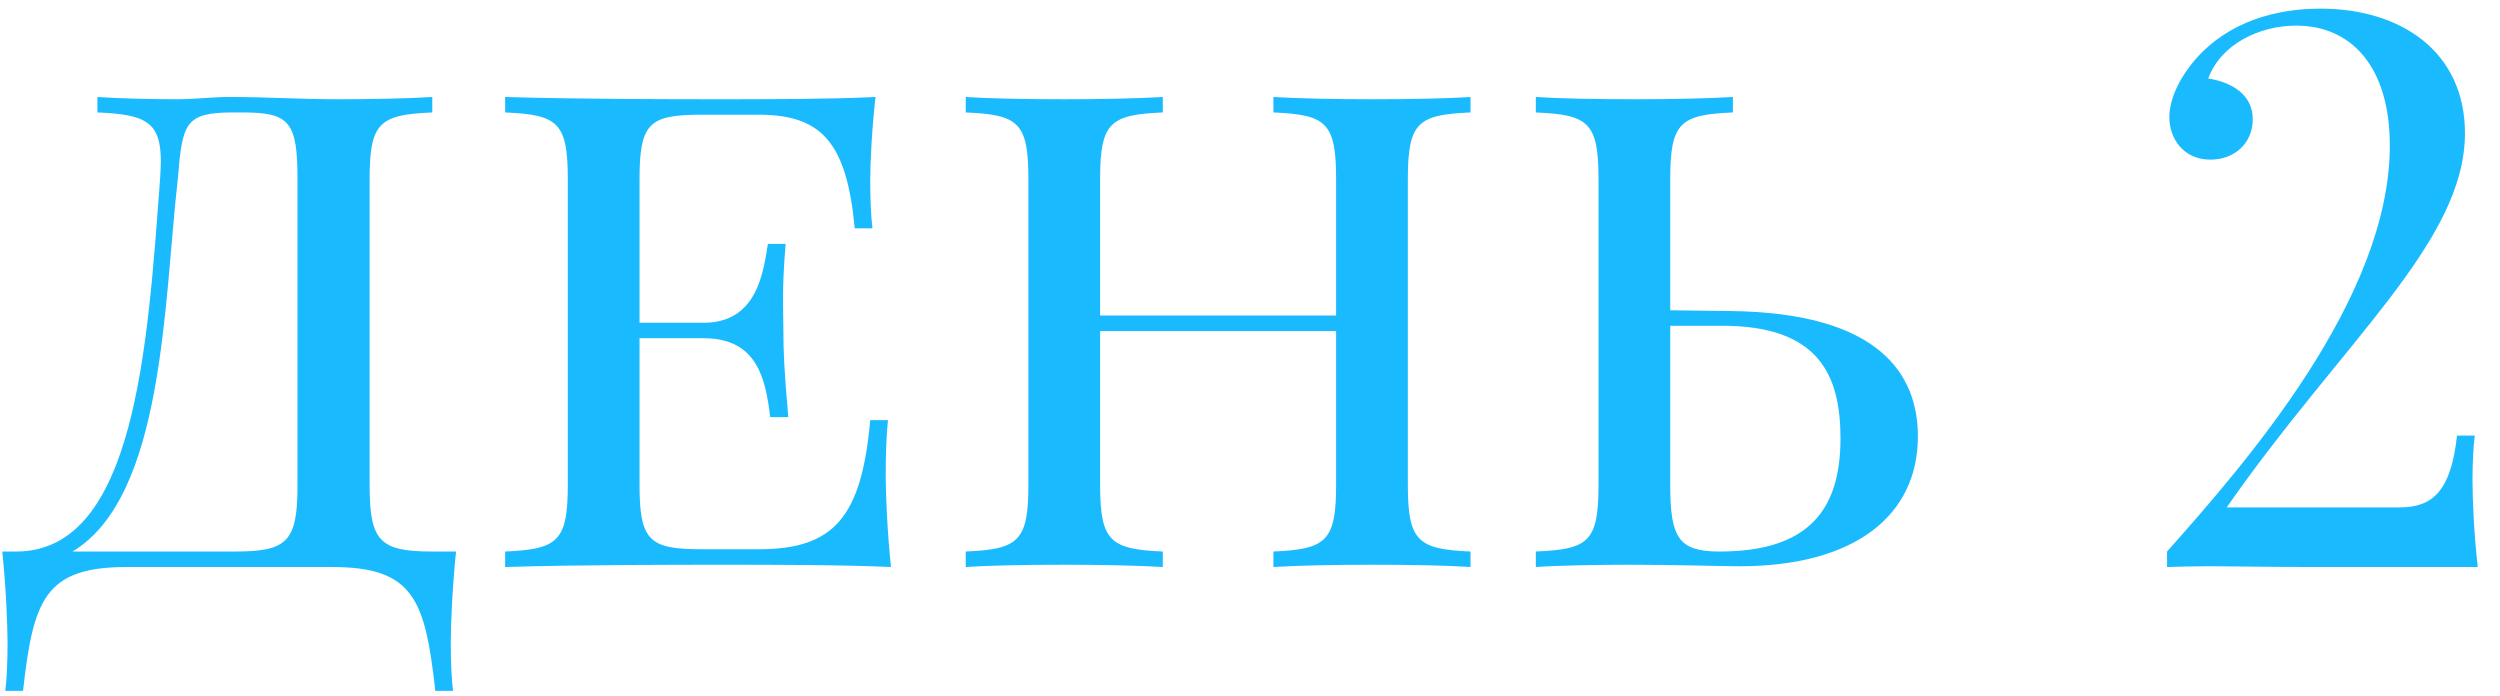 <?xml version="1.0" encoding="UTF-8"?> <svg xmlns="http://www.w3.org/2000/svg" width="97" height="27" viewBox="0 0 97 27" fill="none"> <path d="M16.773 21.399C14.736 21.399 14.341 21.004 14.341 18.821V6.941C14.341 4.744 14.736 4.451 16.773 4.363V3.763C15.923 3.821 14.37 3.851 13.198 3.851C11.484 3.851 10.444 3.763 8.906 3.763C8.218 3.763 7.588 3.851 6.87 3.851C5.903 3.851 4.614 3.821 3.779 3.763V4.363C5.698 4.437 6.24 4.759 6.24 6.268C6.24 6.473 6.226 6.692 6.211 6.941C5.728 13.445 5.244 21.399 0.63 21.399H0.088C0.234 22.806 0.293 24.256 0.293 24.944C0.293 25.662 0.264 26.351 0.205 26.805H0.894C1.289 23.26 1.743 22 4.922 22H12.876C16.055 22 16.494 23.26 16.89 26.805H17.578C17.52 26.351 17.49 25.662 17.49 24.944C17.49 24.256 17.549 22.806 17.695 21.399H16.773ZM11.543 18.821C11.543 21.004 11.162 21.399 9.126 21.399H2.812C6.372 19.275 6.357 11.731 6.899 6.941C7.075 4.803 7.163 4.363 9.023 4.363H9.419C11.221 4.363 11.543 4.715 11.543 6.941V18.821ZM33.765 16.302C33.428 20.052 32.373 21.311 29.443 21.311H27.246C25.21 21.311 24.814 21.004 24.814 18.821V13.123H27.305C29.385 13.123 29.707 14.705 29.883 16.185H30.586C30.425 14.354 30.395 13.636 30.395 12.815C30.395 12.464 30.381 12.112 30.381 11.688C30.381 11.146 30.395 10.472 30.483 9.461H29.795C29.619 10.545 29.385 12.523 27.305 12.523H24.814V6.941C24.814 4.744 25.21 4.451 27.246 4.451H29.443C31.904 4.451 32.856 5.564 33.164 8.86H33.852C33.794 8.406 33.765 7.718 33.765 7C33.765 6.37 33.823 5.052 33.97 3.763C32.197 3.851 29.736 3.851 27.993 3.851C26.265 3.851 22.456 3.851 19.6 3.763V4.363C21.636 4.451 22.031 4.744 22.031 6.941V18.821C22.031 21.004 21.636 21.311 19.6 21.399V22C22.456 21.912 26.265 21.912 27.993 21.912C29.927 21.912 32.622 21.912 34.57 22C34.424 20.594 34.365 19.144 34.365 18.455C34.365 17.62 34.395 16.844 34.453 16.302H33.765ZM57.056 3.763C56.221 3.821 54.785 3.851 53.218 3.851C51.841 3.851 50.347 3.821 49.409 3.763V4.363C51.445 4.451 51.841 4.744 51.841 6.941V12.244H42.685V6.941C42.685 4.744 43.081 4.451 45.117 4.363V3.763C44.194 3.821 42.685 3.851 41.309 3.851C39.756 3.851 38.306 3.821 37.471 3.763V4.363C39.507 4.451 39.902 4.744 39.902 6.941V18.821C39.902 21.004 39.507 21.311 37.471 21.399V22C38.306 21.941 39.756 21.912 41.309 21.912C42.685 21.912 44.194 21.941 45.117 22V21.399C43.081 21.311 42.685 21.004 42.685 18.821V12.845H51.841V18.821C51.841 21.004 51.445 21.311 49.409 21.399V22C50.347 21.941 51.841 21.912 53.218 21.912C54.785 21.912 56.221 21.941 57.056 22V21.399C55.02 21.311 54.624 21.004 54.624 18.821V6.941C54.624 4.744 55.02 4.451 57.056 4.363V3.763ZM64.805 12.039V6.941C64.805 4.744 65.2 4.451 67.236 4.363V3.763C66.314 3.821 64.805 3.851 63.428 3.851C61.875 3.851 60.425 3.821 59.59 3.763V4.363C61.626 4.451 62.022 4.744 62.022 6.941V18.821C62.022 21.033 61.626 21.311 59.59 21.399V22C60.425 21.941 61.934 21.912 63.252 21.912C65.024 21.912 66.826 21.971 67.485 21.971C71.982 21.971 74.414 19.993 74.414 16.932C74.414 14.559 72.964 12.127 67.119 12.068L64.805 12.039ZM64.805 12.64H66.826C70.606 12.64 71.411 14.588 71.411 17.02C71.411 19.803 70.151 21.399 66.724 21.399C65.142 21.399 64.805 20.887 64.805 18.821V12.64ZM84.082 22C84.609 21.985 85.107 21.971 85.649 21.971C86.719 21.971 87.935 22 89.692 22H96.138C95.991 20.711 95.933 19.422 95.933 18.616C95.933 18.045 95.962 17.356 96.02 16.902H95.332C95.098 19.056 94.38 19.686 93.12 19.686H86.397C90.864 13.27 95.64 9.402 95.64 5.169C95.64 2.02 93.179 0.335 90.029 0.335C88.286 0.335 86.484 0.848 85.225 2.254C84.507 3.074 84.17 3.909 84.17 4.539C84.17 5.374 84.712 6.194 85.767 6.194C86.689 6.194 87.407 5.564 87.407 4.627C87.407 3.675 86.602 3.191 85.679 3.045C86.177 1.697 87.686 0.994 89.092 0.994C91.186 0.994 92.725 2.532 92.725 5.652C92.725 11.585 87.114 17.986 84.082 21.399V22Z" fill="url(#paint0_linear)"></path> <defs> <linearGradient id="paint0_linear" x1="49" y1="-4" x2="49" y2="24" gradientUnits="userSpaceOnUse"> <stop stop-color="#1ABAFF"></stop> </linearGradient> </defs> </svg> 